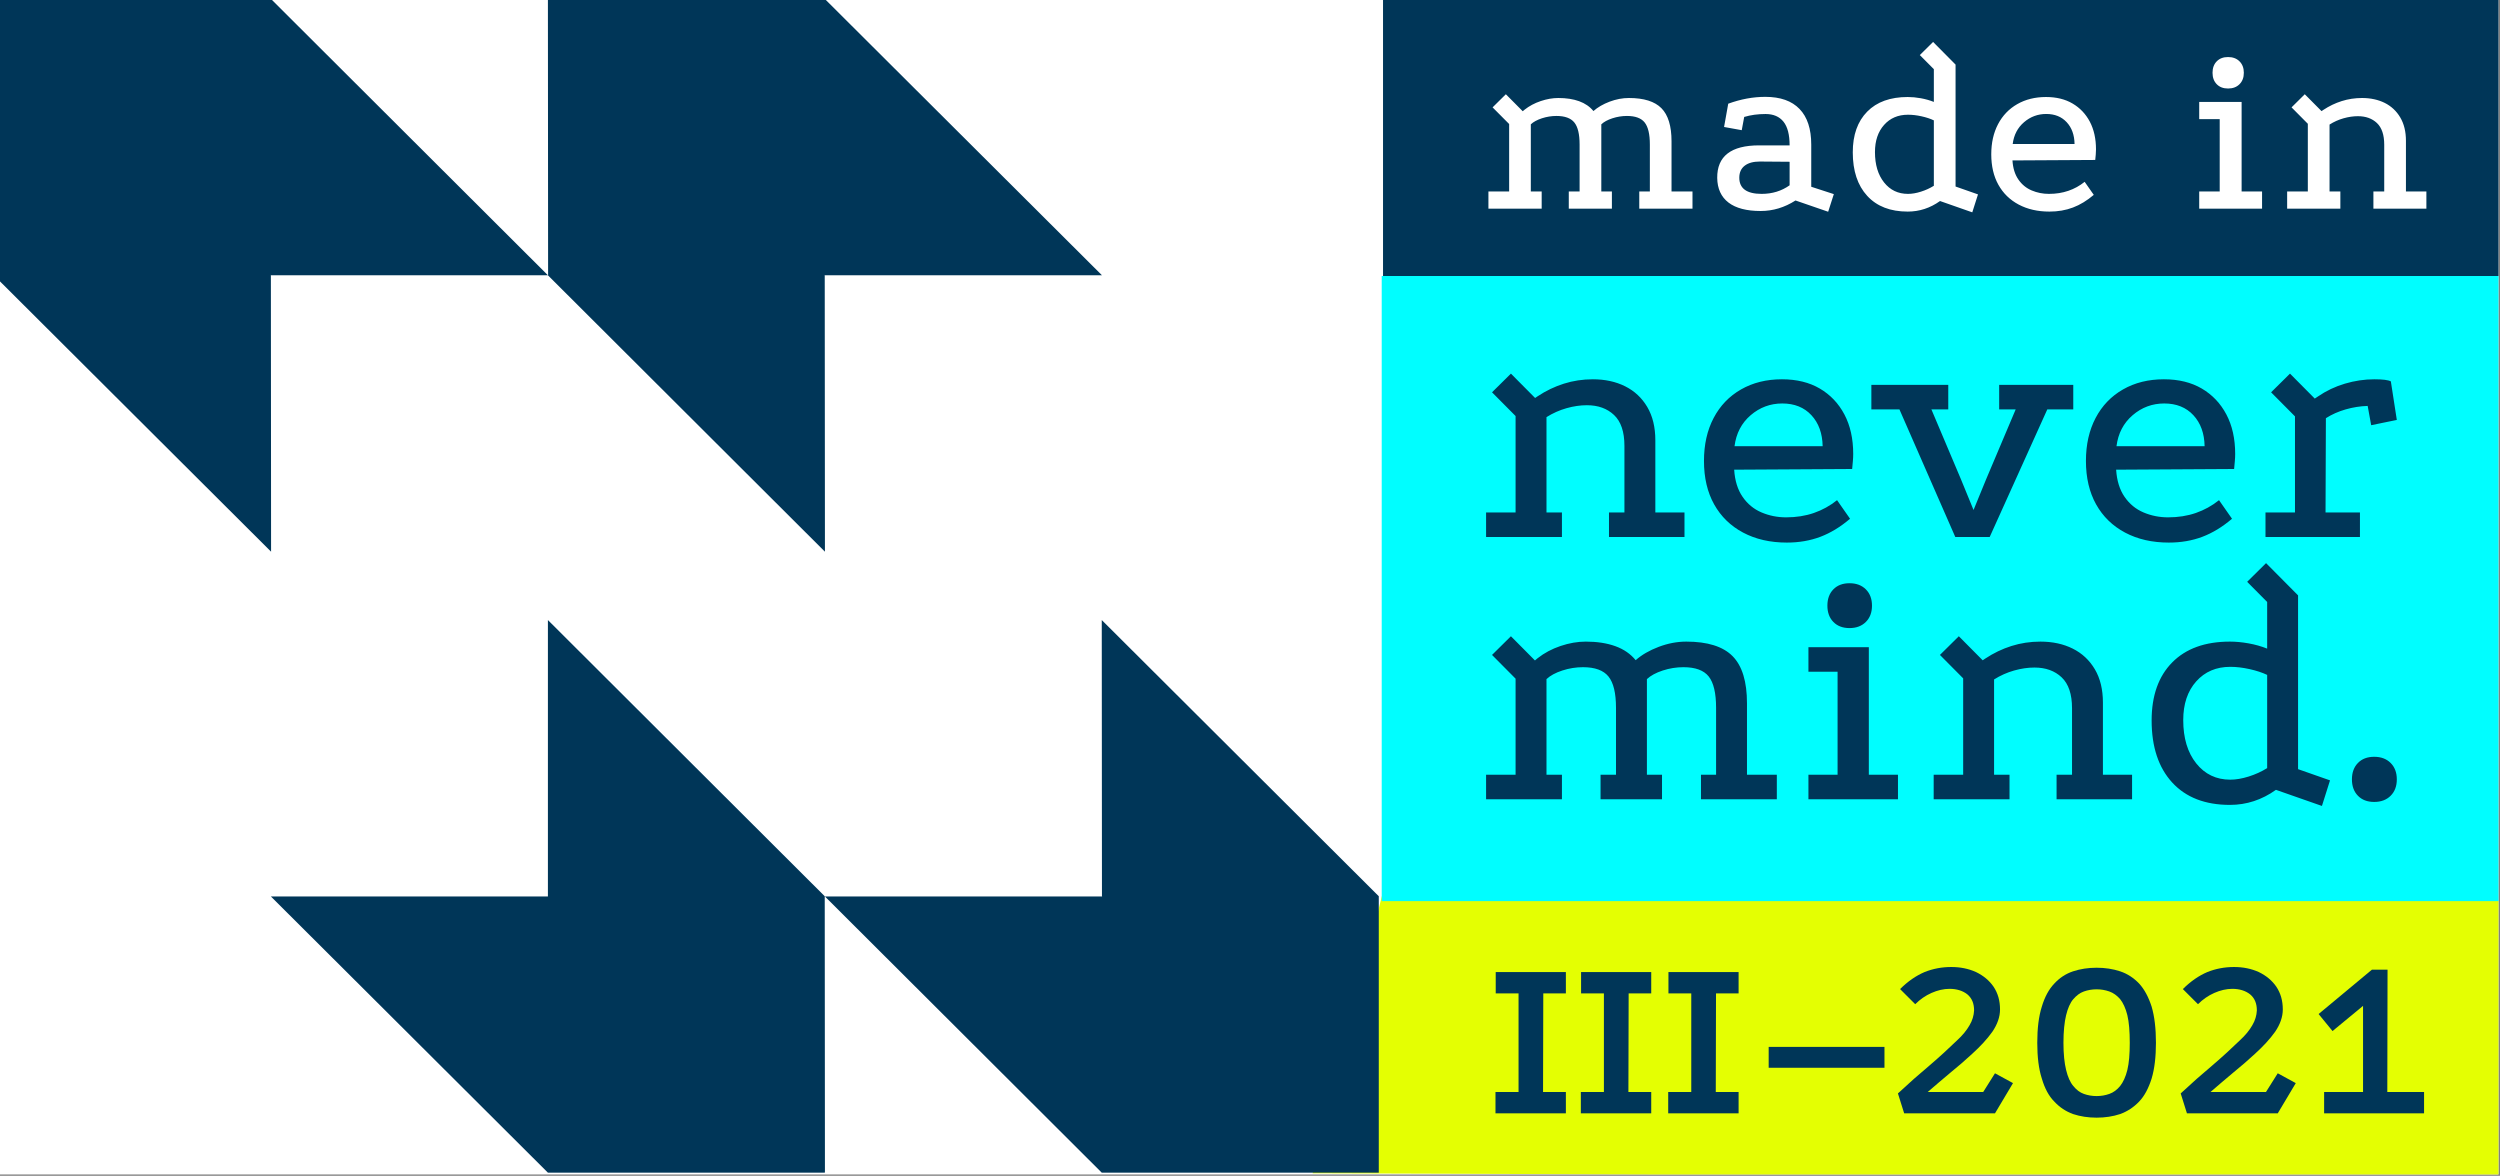 <?xml version="1.0" encoding="UTF-8" standalone="no"?> <svg xmlns="http://www.w3.org/2000/svg" xmlns:xlink="http://www.w3.org/1999/xlink" xmlns:serif="http://www.serif.com/" width="100%" height="100%" viewBox="0 0 219 103" xml:space="preserve" style="fill-rule:evenodd;clip-rule:evenodd;stroke-linejoin:round;stroke-miterlimit:2;"><rect x="0" y="0" width="219" height="103" fill="#808080" stroke="none"/> <g transform="matrix(1,0,0,1,-732.986,-2375.99)"> <g id="Монтажная-область6" serif:id="Монтажная область6" transform="matrix(0.322,0,0,0.274,1097.1,2345.62)"> <rect x="-1131.83" y="110.733" width="680.749" height="375.591" style="fill:none;"></rect> <clipPath id="_clip1"> <rect x="-1131.83" y="110.733" width="680.749" height="375.591"></rect> </clipPath> <g clip-path="url(#_clip1)"> <g transform="matrix(3.07,0,0,3.026,-3371.99,-6693.37)"> <rect x="710.01" y="2240.15" width="288.755" height="138.934" style="fill:white;"></rect> </g> <g transform="matrix(6.257,0,0,7.738,-15257.2,-377.642)"> <rect x="2317.83" y="59.958" width="52.663" height="14.575" style="fill:rgb(0,54,88);"></rect> </g> <g transform="matrix(1.078,0,0,1.264,-2433.19,-2405.37)"> <path d="M1701.67,2007L1701.68,2007L1701.68,2037.85L1707.34,2039.84L1705.9,2044.38L1697.76,2041.52C1695.27,2043.3 1692.55,2044.19 1689.61,2044.19C1685.22,2044.19 1681.8,2042.86 1679.38,2040.21C1676.95,2037.56 1675.74,2033.89 1675.74,2029.2C1675.74,2024.81 1676.95,2021.38 1679.38,2018.91C1681.8,2016.44 1685.22,2015.21 1689.61,2015.21C1690.65,2015.21 1691.75,2015.31 1692.91,2015.52C1694.07,2015.73 1695.17,2016.04 1696.2,2016.45L1696.2,2008.17L1692.66,2004.6L1696.01,2001.28L1701.67,2007ZM1661.29,2041.38C1658.52,2043.16 1655.59,2044.04 1652.49,2044.04C1648.94,2044.04 1646.23,2043.33 1644.38,2041.91C1642.52,2040.48 1641.57,2038.4 1641.53,2035.68C1641.48,2030.18 1645.02,2027.44 1652.12,2027.44L1659.8,2027.44C1659.8,2024.75 1659.29,2022.76 1658.26,2021.46C1657.22,2020.16 1655.71,2019.51 1653.73,2019.51C1652.78,2019.51 1651.85,2019.57 1650.94,2019.69C1650.03,2019.82 1649.17,2020 1648.34,2020.25L1647.72,2023.6L1643.26,2022.79L1644.31,2016.9C1645.88,2016.33 1647.45,2015.89 1649.02,2015.6C1650.59,2015.31 1652.14,2015.17 1653.67,2015.17C1657.47,2015.17 1660.35,2016.19 1662.31,2018.24C1664.28,2020.28 1665.26,2023.29 1665.26,2027.25L1665.26,2037.91L1670.96,2039.77L1669.53,2044.23L1661.29,2041.38ZM1736.56,2039.96C1734.86,2041.41 1733.11,2042.48 1731.31,2043.16C1729.5,2043.85 1727.52,2044.19 1725.37,2044.19C1722.42,2044.19 1719.84,2043.6 1717.62,2042.42C1715.4,2041.24 1713.69,2039.57 1712.49,2037.41C1711.29,2035.26 1710.69,2032.68 1710.69,2029.7C1710.69,2026.8 1711.26,2024.26 1712.4,2022.08C1713.54,2019.9 1715.16,2018.21 1717.25,2017.01C1719.34,2015.81 1721.76,2015.21 1724.5,2015.21C1727.11,2015.21 1729.35,2015.76 1731.21,2016.86C1733.08,2017.96 1734.53,2019.49 1735.57,2021.46C1736.6,2023.43 1737.12,2025.76 1737.12,2028.46C1737.12,2028.87 1737.1,2029.31 1737.06,2029.76C1737.02,2030.22 1736.98,2030.67 1736.93,2031.13L1716.04,2031.25C1716.16,2033.2 1716.66,2034.81 1717.53,2036.07C1718.4,2037.34 1719.52,2038.26 1720.89,2038.84C1722.26,2039.42 1723.71,2039.71 1725.24,2039.71C1727.03,2039.71 1728.66,2039.45 1730.16,2038.93C1731.65,2038.42 1733.02,2037.66 1734.26,2036.66L1736.56,2039.96ZM1592.45,2018.81L1592.91,2018.42C1594.1,2017.48 1595.46,2016.75 1596.98,2016.24C1598.51,2015.72 1600,2015.46 1601.45,2015.46C1603.44,2015.46 1605.19,2015.73 1606.68,2016.27C1608.17,2016.81 1609.38,2017.64 1610.29,2018.76C1611.37,2017.8 1612.72,2017.02 1614.36,2016.39C1616,2015.77 1617.63,2015.46 1619.24,2015.46C1623.02,2015.46 1625.75,2016.32 1627.45,2018.04C1629.15,2019.76 1630,2022.55 1630,2026.41L1630,2039.1L1635.29,2039.1L1635.29,2043.45L1621.86,2043.45L1621.86,2039.1L1624.53,2039.1L1624.53,2027.22C1624.53,2024.6 1624.09,2022.75 1623.22,2021.65C1622.35,2020.55 1620.86,2020 1618.75,2020C1617.5,2020 1616.28,2020.2 1615.08,2020.59C1613.87,2020.99 1612.94,2021.49 1612.28,2022.12L1612.28,2039.1L1614.95,2039.1L1614.95,2043.45L1604.07,2043.45L1604.07,2039.1L1606.8,2039.1L1606.8,2027.22C1606.8,2024.6 1606.36,2022.75 1605.47,2021.65C1604.58,2020.55 1603.07,2020 1600.96,2020C1599.71,2020 1598.49,2020.2 1597.29,2020.59C1596.09,2020.99 1595.15,2021.49 1594.49,2022.12L1594.49,2039.1L1597.23,2039.1L1597.23,2043.45L1583.79,2043.45L1583.79,2039.1L1589.02,2039.1L1589.02,2022.04L1584.84,2017.83L1588.19,2014.51L1592.45,2018.81ZM1763.17,2016.46L1773.87,2016.46L1773.87,2039.1L1779.03,2039.1L1779.03,2043.45L1763.17,2043.45L1763.17,2039.1L1768.34,2039.1L1768.34,2020.81L1763.17,2020.81L1763.17,2016.46ZM1794.04,2018.78L1794.48,2018.48C1795.96,2017.5 1797.51,2016.75 1799.13,2016.24C1800.77,2015.72 1802.48,2015.46 1804.27,2015.46C1806.42,2015.46 1808.33,2015.88 1809.99,2016.7C1811.64,2017.53 1812.95,2018.76 1813.9,2020.37C1814.86,2021.99 1815.34,2023.96 1815.34,2026.28L1815.34,2039.1L1820.5,2039.1L1820.5,2043.45L1807.13,2043.45L1807.13,2039.1L1809.86,2039.1L1809.86,2027.28C1809.86,2024.79 1809.25,2022.97 1808.03,2021.8C1806.8,2020.64 1805.2,2020.06 1803.21,2020.06C1802.05,2020.06 1800.84,2020.24 1799.6,2020.59C1798.36,2020.94 1797.17,2021.47 1796.06,2022.18L1796.06,2039.1L1798.79,2039.1L1798.79,2043.45L1785.36,2043.45L1785.36,2039.1L1790.58,2039.1L1790.58,2021.98L1786.47,2017.83L1789.81,2014.51L1794.04,2018.78ZM1689.67,2039.71C1690.67,2039.71 1691.76,2039.53 1692.94,2039.15C1694.12,2038.78 1695.21,2038.28 1696.2,2037.66L1696.2,2021.12C1695.33,2020.7 1694.3,2020.36 1693.09,2020.09C1691.89,2019.82 1690.75,2019.69 1689.67,2019.69C1687.18,2019.69 1685.17,2020.55 1683.64,2022.27C1682.11,2023.99 1681.34,2026.28 1681.34,2029.14C1681.34,2032.33 1682.11,2034.89 1683.64,2036.82C1685.17,2038.75 1687.18,2039.71 1689.67,2039.71ZM1652.31,2031.53C1650.65,2031.53 1649.37,2031.88 1648.47,2032.58C1647.56,2033.28 1647.1,2034.3 1647.1,2035.62C1647.1,2038.34 1648.98,2039.71 1652.74,2039.71C1655.42,2039.71 1657.78,2038.98 1659.8,2037.54L1659.8,2031.59L1652.31,2031.53ZM1731.71,2027.09C1731.67,2024.81 1731.01,2022.97 1729.72,2021.58C1728.43,2020.19 1726.72,2019.5 1724.56,2019.5C1722.44,2019.5 1720.58,2020.19 1718.96,2021.58C1717.34,2022.97 1716.39,2024.81 1716.1,2027.09L1731.71,2027.09ZM1770.45,2005.1C1771.65,2005.1 1772.62,2005.46 1773.34,2006.19C1774.07,2006.91 1774.43,2007.88 1774.43,2009.08C1774.43,2010.28 1774.07,2011.24 1773.34,2011.97C1772.62,2012.7 1771.65,2013.06 1770.45,2013.06C1769.25,2013.06 1768.3,2012.7 1767.59,2011.97C1766.88,2011.24 1766.53,2010.28 1766.53,2009.08C1766.53,2007.88 1766.88,2006.91 1767.59,2006.19C1768.3,2005.46 1769.25,2005.1 1770.45,2005.1Z" style="fill:white;fill-rule:nonzero;"></path> </g> <g transform="matrix(5.35,0,0,2.441,-7412.4,-230.868)"> <path d="M1301.22,257.996L1245.65,247.089L1244.39,257.471L1240.88,293.659L1301.22,294.184L1301.22,257.996Z" style="fill:rgb(228,255,2);"></path> </g> <g transform="matrix(6.265,0,0,13.713,-15276.1,-623.133)"> <rect x="2317.83" y="59.958" width="52.663" height="14.575" style="fill:rgb(0,254,255);"></rect> </g> <g transform="matrix(1.98,0,0,2.322,-1423.72,-205.233)"> <path d="M463.693,218.092L463.696,218.093L463.696,242.023L468.086,243.567L466.976,247.089L460.656,244.87C458.726,246.253 456.619,246.944 454.336,246.944C450.926,246.944 448.281,245.915 446.399,243.857C444.518,241.798 443.577,238.952 443.577,235.317C443.577,231.908 444.518,229.246 446.399,227.332C448.281,225.419 450.926,224.462 454.336,224.462C455.14,224.462 455.992,224.542 456.893,224.703C457.793,224.864 458.646,225.105 459.45,225.427L459.45,219.002L456.703,216.229L459.299,213.657L463.693,218.092ZM474.157,240.321C475.096,240.321 475.848,240.604 476.415,241.171C476.981,241.737 477.265,242.49 477.265,243.429C477.265,244.368 476.981,245.121 476.415,245.687C475.848,246.254 475.096,246.537 474.157,246.537C473.218,246.537 472.473,246.254 471.923,245.687C471.372,245.121 471.097,244.368 471.097,243.429C471.097,242.49 471.372,241.737 471.923,241.171C472.473,240.604 473.218,240.321 474.157,240.321ZM358.845,227.057L359.203,226.755C360.129,226.026 361.181,225.463 362.36,225.065C363.55,224.663 364.708,224.462 365.833,224.462C367.377,224.462 368.728,224.671 369.886,225.089C371.044,225.507 371.977,226.15 372.684,227.019C373.521,226.279 374.574,225.668 375.844,225.185C377.115,224.703 378.377,224.462 379.632,224.462C382.559,224.462 384.682,225.129 386,226.464C387.319,227.799 387.978,229.962 387.978,232.953L387.978,242.795L392.079,242.795L392.079,246.173L381.658,246.173L381.658,242.795L383.733,242.795L383.733,233.58C383.733,231.554 383.395,230.115 382.72,229.262C382.044,228.41 380.886,227.984 379.246,227.984C378.281,227.984 377.332,228.136 376.399,228.442C375.466,228.748 374.743,229.142 374.228,229.624L374.228,242.795L376.303,242.795L376.303,246.173L367.86,246.173L367.86,242.795L369.982,242.795L369.982,233.58C369.982,231.554 369.637,230.115 368.945,229.262C368.254,228.41 367.088,227.984 365.447,227.984C364.482,227.984 363.534,228.136 362.601,228.442C361.668,228.748 360.944,229.142 360.43,229.624L360.43,242.795L362.553,242.795L362.553,246.173L352.131,246.173L352.131,242.795L356.184,242.795L356.184,229.564L352.948,226.297L355.544,223.725L358.845,227.057ZM396.421,225.234L404.72,225.234L404.72,242.795L408.724,242.795L408.724,246.173L396.421,246.173L396.421,242.795L400.426,242.795L400.426,228.611L396.421,228.611L396.421,225.234ZM420.365,227.036L420.705,226.805C421.853,226.043 423.057,225.463 424.316,225.065C425.587,224.663 426.913,224.462 428.296,224.462C429.969,224.462 431.448,224.783 432.735,225.427C434.022,226.07 435.035,227.019 435.775,228.273C436.514,229.528 436.884,231.055 436.884,232.857L436.884,242.795L440.889,242.795L440.889,246.173L430.516,246.173L430.516,242.795L432.639,242.795L432.639,233.629C432.639,231.699 432.164,230.283 431.215,229.383C430.266,228.482 429.02,228.032 427.476,228.032C426.576,228.032 425.643,228.169 424.678,228.442C423.713,228.715 422.796,229.126 421.928,229.672L421.928,242.795L424.051,242.795L424.051,246.173L413.63,246.173L413.63,242.795L417.682,242.795L417.682,229.52L414.489,226.297L417.085,223.725L420.365,227.036ZM454.384,243.471C455.156,243.471 456,243.326 456.917,243.037C457.834,242.747 458.678,242.361 459.45,241.879L459.45,229.045C458.774,228.723 457.97,228.458 457.038,228.249C456.105,228.04 455.22,227.935 454.384,227.935C452.454,227.935 450.894,228.603 449.704,229.938C448.514,231.272 447.919,233.05 447.919,235.269C447.919,237.746 448.514,239.732 449.704,241.227C450.894,242.723 452.454,243.471 454.384,243.471ZM402.066,216.423C402.999,216.423 403.747,216.705 404.31,217.267C404.873,217.83 405.154,218.578 405.154,219.511C405.154,220.444 404.873,221.191 404.31,221.754C403.747,222.317 402.999,222.599 402.066,222.599C401.134,222.599 400.394,222.317 399.847,221.754C399.3,221.191 399.027,220.444 399.027,219.511C399.027,218.578 399.3,217.83 399.847,217.267C400.394,216.705 401.134,216.423 402.066,216.423ZM402.139,207.546C400.82,208.672 399.461,209.5 398.062,210.031C396.663,210.561 395.127,210.827 393.455,210.827C391.171,210.827 389.169,210.368 387.448,209.452C385.727,208.535 384.4,207.24 383.468,205.568C382.535,203.895 382.069,201.901 382.069,199.585C382.069,197.334 382.511,195.364 383.395,193.675C384.28,191.986 385.534,190.676 387.158,189.743C388.783,188.81 390.656,188.344 392.779,188.344C394.806,188.344 396.542,188.77 397.99,189.622C399.437,190.475 400.563,191.665 401.367,193.193C402.171,194.72 402.573,196.53 402.573,198.62C402.573,198.942 402.557,199.28 402.525,199.633C402.493,199.987 402.461,200.341 402.428,200.695L386.218,200.791C386.314,202.303 386.7,203.549 387.376,204.53C388.051,205.511 388.919,206.227 389.981,206.677C391.042,207.128 392.168,207.353 393.358,207.353C394.741,207.353 396.012,207.152 397.17,206.75C398.328,206.348 399.389,205.761 400.354,204.989L402.139,207.546ZM454.621,207.546C453.302,208.672 451.943,209.5 450.544,210.031C449.145,210.561 447.609,210.827 445.936,210.827C443.653,210.827 441.65,210.368 439.93,209.452C438.209,208.535 436.882,207.24 435.949,205.568C435.017,203.895 434.55,201.901 434.55,199.585C434.55,197.334 434.993,195.364 435.877,193.675C436.762,191.986 438.016,190.676 439.64,189.743C441.265,188.81 443.138,188.344 445.261,188.344C447.287,188.344 449.024,188.77 450.472,189.622C451.919,190.475 453.045,191.665 453.849,193.193C454.653,194.72 455.055,196.53 455.055,198.62C455.055,198.942 455.039,199.28 455.007,199.633C454.975,199.987 454.942,200.341 454.91,200.695L438.699,200.791C438.796,202.303 439.182,203.549 439.857,204.53C440.533,205.511 441.401,206.227 442.463,206.677C443.524,207.128 444.65,207.353 445.84,207.353C447.223,207.353 448.493,207.152 449.651,206.75C450.809,206.348 451.871,205.761 452.836,204.989L454.621,207.546ZM465.991,191L466.415,190.719C467.558,189.933 468.795,189.343 470.124,188.947C471.475,188.545 472.826,188.344 474.177,188.344C475.335,188.344 476.091,188.44 476.445,188.633L477.265,193.94L473.743,194.664L473.26,192.011C472.231,192.043 471.218,192.204 470.221,192.493C469.224,192.782 468.323,193.185 467.519,193.699L467.471,206.677L472.199,206.677L472.199,210.055L459.221,210.055L459.221,206.677L463.273,206.677L463.273,193.45L459.99,190.136L462.587,187.564L465.991,191ZM358.867,190.918L359.207,190.687C360.355,189.925 361.559,189.345 362.818,188.947C364.088,188.545 365.415,188.344 366.798,188.344C368.471,188.344 369.95,188.665 371.237,189.309C372.523,189.952 373.537,190.901 374.276,192.155C375.016,193.41 375.386,194.937 375.386,196.739L375.386,206.677L379.391,206.677L379.391,210.055L369.018,210.055L369.018,206.677L371.14,206.677L371.14,197.511C371.14,195.581 370.666,194.166 369.717,193.265C368.768,192.364 367.522,191.914 365.978,191.914C365.077,191.914 364.145,192.051 363.18,192.324C362.215,192.598 361.298,193.008 360.43,193.554L360.43,206.677L362.553,206.677L362.553,210.055L352.131,210.055L352.131,206.677L356.184,206.677L356.184,193.403L352.948,190.136L355.544,187.564L358.867,190.918ZM405.068,189.116L415.634,189.116L415.634,192.493L413.318,192.493L417.37,202.094L419.107,206.34L420.844,202.094L424.897,192.493L422.629,192.493L422.629,189.116L432.809,189.116L432.809,192.493L429.239,192.493L421.327,210.055L416.599,210.055L408.927,192.493L405.068,192.493L405.068,189.116ZM398.376,197.559C398.344,195.79 397.829,194.367 396.832,193.289C395.835,192.212 394.5,191.673 392.827,191.673C391.187,191.673 389.74,192.212 388.485,193.289C387.231,194.367 386.491,195.79 386.266,197.559L398.376,197.559ZM450.857,197.559C450.825,195.79 450.311,194.367 449.314,193.289C448.317,192.212 446.982,191.673 445.309,191.673C443.669,191.673 442.221,192.212 440.967,193.289C439.713,194.367 438.973,195.79 438.748,197.559L450.857,197.559Z" style="fill:rgb(0,54,88);fill-rule:nonzero;"></path> </g> <g transform="matrix(-5.285,0,0,-6.2,11217,2501.94)"> <path d="M2308.18,385.709L2293.92,385.709L2279.66,371.467L2293.92,371.467L2293.94,371.491L2293.93,371.467L2293.92,357.213L2308.17,371.456L2308.18,385.709ZM2336.7,385.709L2322.43,385.709L2308.18,371.467L2322.43,371.467L2322.46,371.491L2322.44,371.467L2322.43,357.213L2336.69,371.456L2336.7,385.709ZM2322.44,339.434L2308.18,339.434L2308.16,339.41L2308.18,339.434L2308.18,353.688L2293.93,339.446L2293.92,325.192L2293.96,325.225L2293.93,325.192L2308.18,325.192L2322.44,339.434ZM2293.92,339.434L2279.67,339.434L2279.64,339.41L2279.66,339.434L2279.67,353.688L2265.41,339.446L2265.41,325.192L2279.67,325.192L2293.92,339.434Z" style="fill:rgb(0,54,88);"></path> </g> <g transform="matrix(1.355,0,0,1.59,-1749.52,-2962.64)"> <g transform="matrix(48.235,0,0,48.235,754.954,2156.87)"> <path d="M0.041,-0.589L0.333,-0.589L0.333,-0.5L0.239,-0.5L0.238,-0.089L0.333,-0.089L0.333,-0L0.04,-0L0.04,-0.089L0.136,-0.089L0.136,-0.5L0.041,-0.5L0.041,-0.589Z" style="fill:rgb(0,54,88);fill-rule:nonzero;"></path> </g> <g transform="matrix(48.235,0,0,48.235,772.091,2156.87)"> <path d="M0.041,-0.589L0.333,-0.589L0.333,-0.5L0.239,-0.5L0.238,-0.089L0.333,-0.089L0.333,-0L0.04,-0L0.04,-0.089L0.136,-0.089L0.136,-0.5L0.041,-0.5L0.041,-0.589Z" style="fill:rgb(0,54,88);fill-rule:nonzero;"></path> </g> <g transform="matrix(48.235,0,0,48.235,789.632,2156.87)"> <path d="M0.041,-0.589L0.333,-0.589L0.333,-0.5L0.239,-0.5L0.238,-0.089L0.333,-0.089L0.333,-0L0.04,-0L0.04,-0.089L0.136,-0.089L0.136,-0.5L0.041,-0.5L0.041,-0.589Z" style="fill:rgb(0,54,88);fill-rule:nonzero;"></path> </g> <g transform="matrix(48.235,0,0,48.235,809.562,2156.87)"> <rect x="0.045" y="-0.277" width="0.482" height="0.087" style="fill:rgb(0,54,88);fill-rule:nonzero;"></rect> </g> <g transform="matrix(48.235,0,0,48.235,836.043,2156.87)"> <path d="M0.06,-0L0.034,-0.083C0.079,-0.125 0.123,-0.164 0.166,-0.2C0.208,-0.236 0.246,-0.271 0.28,-0.304C0.303,-0.325 0.32,-0.346 0.332,-0.367C0.344,-0.387 0.35,-0.408 0.351,-0.429C0.351,-0.458 0.342,-0.48 0.323,-0.496C0.304,-0.511 0.279,-0.519 0.249,-0.519C0.224,-0.519 0.199,-0.513 0.174,-0.502C0.149,-0.491 0.126,-0.475 0.106,-0.455L0.043,-0.518C0.076,-0.551 0.11,-0.574 0.145,-0.589C0.18,-0.603 0.217,-0.61 0.256,-0.61C0.294,-0.61 0.328,-0.603 0.359,-0.589C0.39,-0.574 0.414,-0.554 0.432,-0.528C0.45,-0.501 0.459,-0.47 0.459,-0.433C0.459,-0.402 0.448,-0.371 0.427,-0.34C0.405,-0.309 0.377,-0.279 0.343,-0.248C0.315,-0.222 0.285,-0.196 0.253,-0.17C0.221,-0.143 0.189,-0.116 0.158,-0.089L0.389,-0.089L0.438,-0.167L0.513,-0.126L0.438,-0L0.06,-0Z" style="fill:rgb(0,54,88);fill-rule:nonzero;"></path> </g> <g transform="matrix(48.235,0,0,48.235,863.055,2156.87)"> <path d="M0.301,-0.607C0.336,-0.607 0.369,-0.602 0.399,-0.592C0.429,-0.582 0.455,-0.565 0.478,-0.541C0.5,-0.517 0.517,-0.485 0.53,-0.445C0.542,-0.404 0.548,-0.354 0.548,-0.294C0.548,-0.235 0.542,-0.185 0.53,-0.145C0.517,-0.104 0.5,-0.072 0.478,-0.049C0.455,-0.025 0.429,-0.008 0.399,0.003C0.369,0.013 0.336,0.018 0.301,0.018C0.266,0.018 0.233,0.013 0.203,0.003C0.173,-0.008 0.147,-0.025 0.125,-0.049C0.102,-0.072 0.085,-0.104 0.073,-0.145C0.06,-0.185 0.054,-0.235 0.054,-0.294C0.054,-0.354 0.06,-0.404 0.073,-0.445C0.085,-0.485 0.102,-0.517 0.125,-0.541C0.147,-0.565 0.173,-0.582 0.203,-0.592C0.233,-0.602 0.266,-0.607 0.301,-0.607ZM0.301,-0.517C0.282,-0.517 0.265,-0.514 0.248,-0.508C0.231,-0.502 0.217,-0.491 0.204,-0.476C0.191,-0.461 0.181,-0.438 0.174,-0.409C0.167,-0.38 0.163,-0.341 0.163,-0.294C0.163,-0.247 0.167,-0.21 0.174,-0.181C0.181,-0.152 0.191,-0.129 0.204,-0.114C0.217,-0.098 0.231,-0.087 0.248,-0.081C0.265,-0.075 0.282,-0.072 0.301,-0.072C0.32,-0.072 0.337,-0.075 0.354,-0.081C0.371,-0.087 0.386,-0.098 0.399,-0.114C0.411,-0.129 0.422,-0.152 0.429,-0.181C0.436,-0.21 0.439,-0.247 0.439,-0.294C0.439,-0.341 0.436,-0.38 0.429,-0.409C0.422,-0.438 0.411,-0.461 0.399,-0.476C0.386,-0.491 0.371,-0.502 0.354,-0.508C0.337,-0.514 0.32,-0.517 0.301,-0.517Z" style="fill:rgb(0,54,88);fill-rule:nonzero;"></path> </g> <g transform="matrix(48.235,0,0,48.235,892.816,2156.87)"> <path d="M0.06,-0L0.034,-0.083C0.079,-0.125 0.123,-0.164 0.166,-0.2C0.208,-0.236 0.246,-0.271 0.28,-0.304C0.303,-0.325 0.32,-0.346 0.332,-0.367C0.344,-0.387 0.35,-0.408 0.351,-0.429C0.351,-0.458 0.342,-0.48 0.323,-0.496C0.304,-0.511 0.279,-0.519 0.249,-0.519C0.224,-0.519 0.199,-0.513 0.174,-0.502C0.149,-0.491 0.126,-0.475 0.106,-0.455L0.043,-0.518C0.076,-0.551 0.11,-0.574 0.145,-0.589C0.18,-0.603 0.217,-0.61 0.256,-0.61C0.294,-0.61 0.328,-0.603 0.359,-0.589C0.39,-0.574 0.414,-0.554 0.432,-0.528C0.45,-0.501 0.459,-0.47 0.459,-0.433C0.459,-0.402 0.448,-0.371 0.427,-0.34C0.405,-0.309 0.377,-0.279 0.343,-0.248C0.315,-0.222 0.285,-0.196 0.253,-0.17C0.221,-0.143 0.189,-0.116 0.158,-0.089L0.389,-0.089L0.438,-0.167L0.513,-0.126L0.438,-0L0.06,-0Z" style="fill:rgb(0,54,88);fill-rule:nonzero;"></path> </g> <g transform="matrix(48.235,0,0,48.235,920.552,2156.87)"> <path d="M0.255,-0.599L0.32,-0.599L0.319,-0.089L0.472,-0.089L0.472,-0L0.056,-0L0.056,-0.089L0.218,-0.089L0.218,-0.448L0.091,-0.343L0.033,-0.414L0.255,-0.599Z" style="fill:rgb(0,54,88);fill-rule:nonzero;"></path> </g> </g> </g> </g> </g> </svg> 